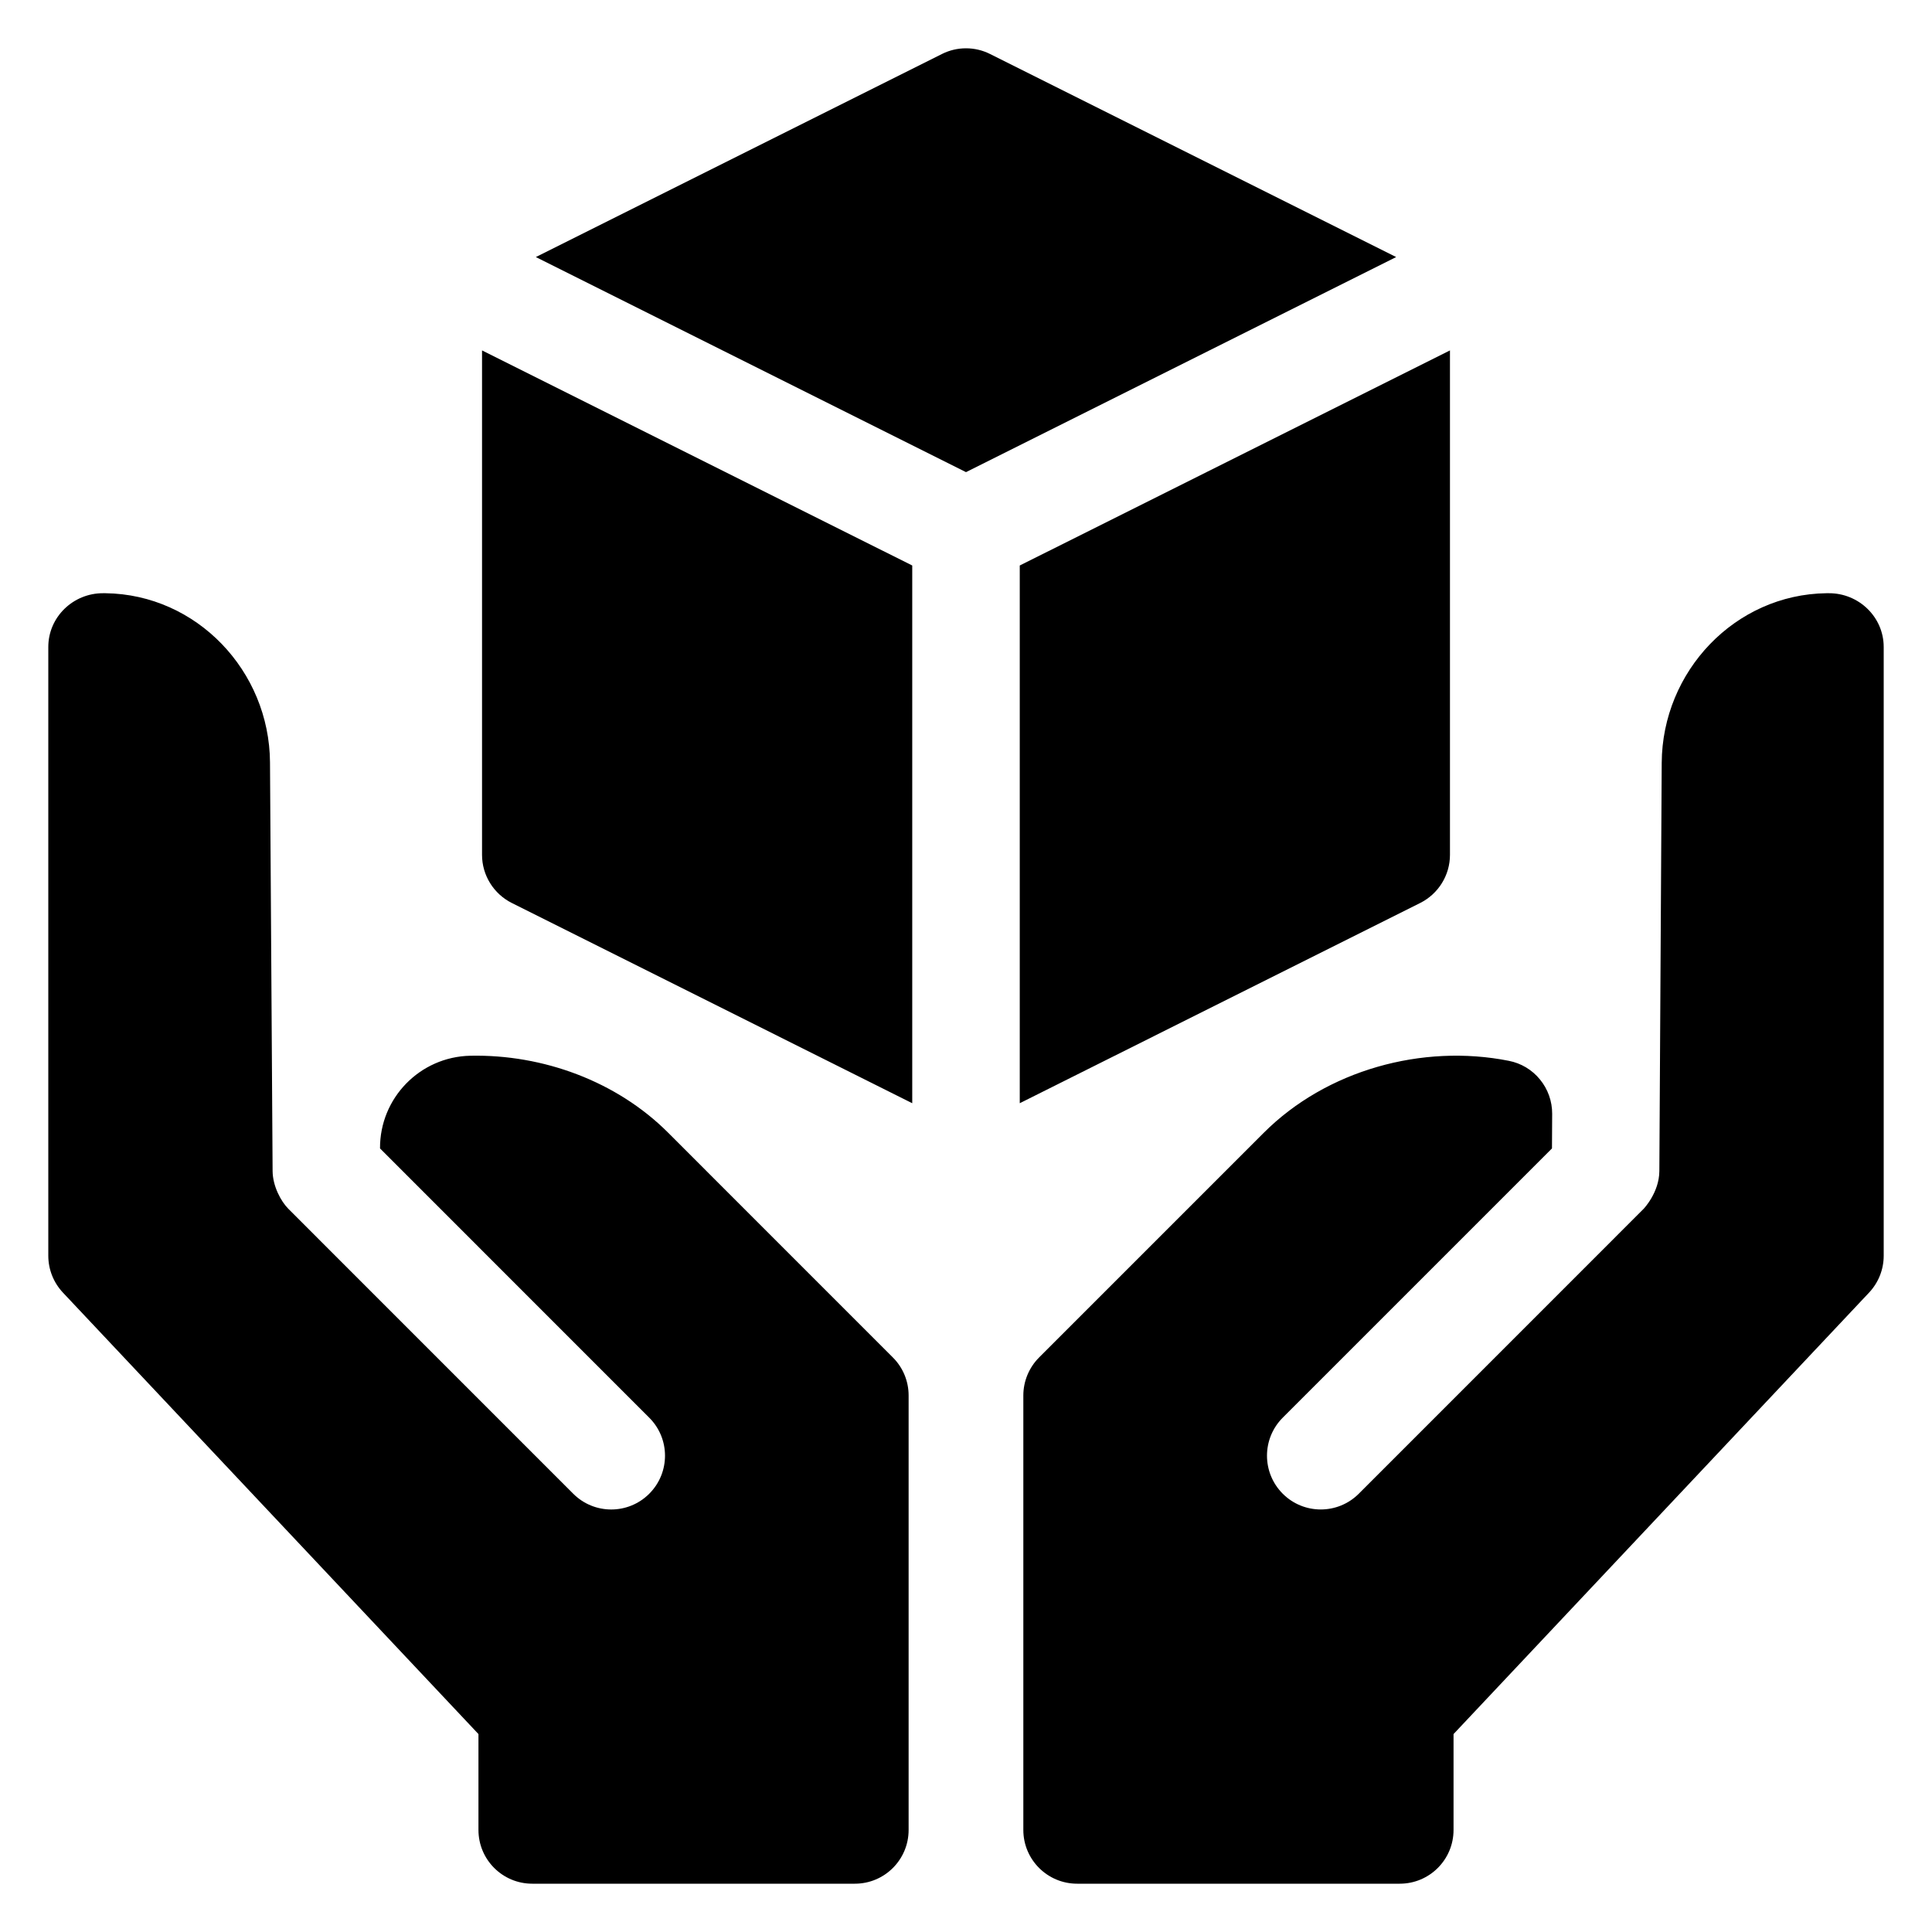 <svg width="40" height="40" viewBox="0 0 40 40" fill="none" xmlns="http://www.w3.org/2000/svg">
<g clip-path="url(#clip0_131_1775)">
<path d="M18.887 11.708L9.98 7.255V17.699C9.98 18.121 10.22 18.506 10.596 18.695L18.887 22.841V11.708ZM20 9.775L28.906 5.322L20.498 1.118C20.343 1.04 20.173 1 20 1C19.827 1 19.657 1.04 19.502 1.118L11.094 5.322L20 9.775ZM21.113 11.708V22.841L29.404 18.695C29.78 18.506 30.02 18.121 30.02 17.699V7.255L21.113 11.708ZM39 13.395C39 12.775 38.484 12.279 37.864 12.282C37.848 12.282 37.831 12.282 37.814 12.282C35.92 12.307 34.415 13.899 34.404 15.794L34.355 24.247C34.352 24.688 34.036 25.021 34.029 25.028L28.132 30.926C27.698 31.36 26.993 31.361 26.558 30.926C26.123 30.491 26.123 29.786 26.558 29.351L32.132 23.777L32.136 23.06C32.137 22.801 32.048 22.55 31.884 22.35C31.721 22.149 31.492 22.012 31.238 21.963C29.448 21.608 27.466 22.154 26.167 23.451L21.514 28.104C21.41 28.208 21.328 28.331 21.272 28.466C21.216 28.601 21.187 28.745 21.187 28.892V37.887C21.187 38.502 21.686 39 22.301 39H28.98C29.596 39 30.094 38.502 30.094 37.887V35.902L38.698 26.761C38.892 26.554 39 26.282 39 25.999L39 13.395ZM18.812 28.892C18.812 28.596 18.695 28.313 18.486 28.105L13.833 23.451C12.768 22.386 11.242 21.827 9.738 21.858C8.695 21.879 7.861 22.734 7.868 23.777L13.442 29.352C13.877 29.786 13.877 30.491 13.442 30.926C13.007 31.361 12.303 31.361 11.868 30.926L5.971 25.028C5.814 24.871 5.647 24.555 5.644 24.248L5.59 15.784C5.578 13.893 4.075 12.307 2.185 12.282C2.168 12.282 2.152 12.282 2.135 12.282C1.515 12.279 1 12.775 1 13.395V25.999C1 26.282 1.108 26.554 1.302 26.761L9.906 35.902V37.887C9.906 38.502 10.404 39 11.02 39H17.699C18.314 39 18.812 38.502 18.812 37.887V28.892Z" fill="black"/>
</g>
<defs>
<clipPath id="clip0_131_1775">
<rect width="38" height="38" fill="white" transform="translate(1 1)"/>
</clipPath>
</defs>
</svg>
